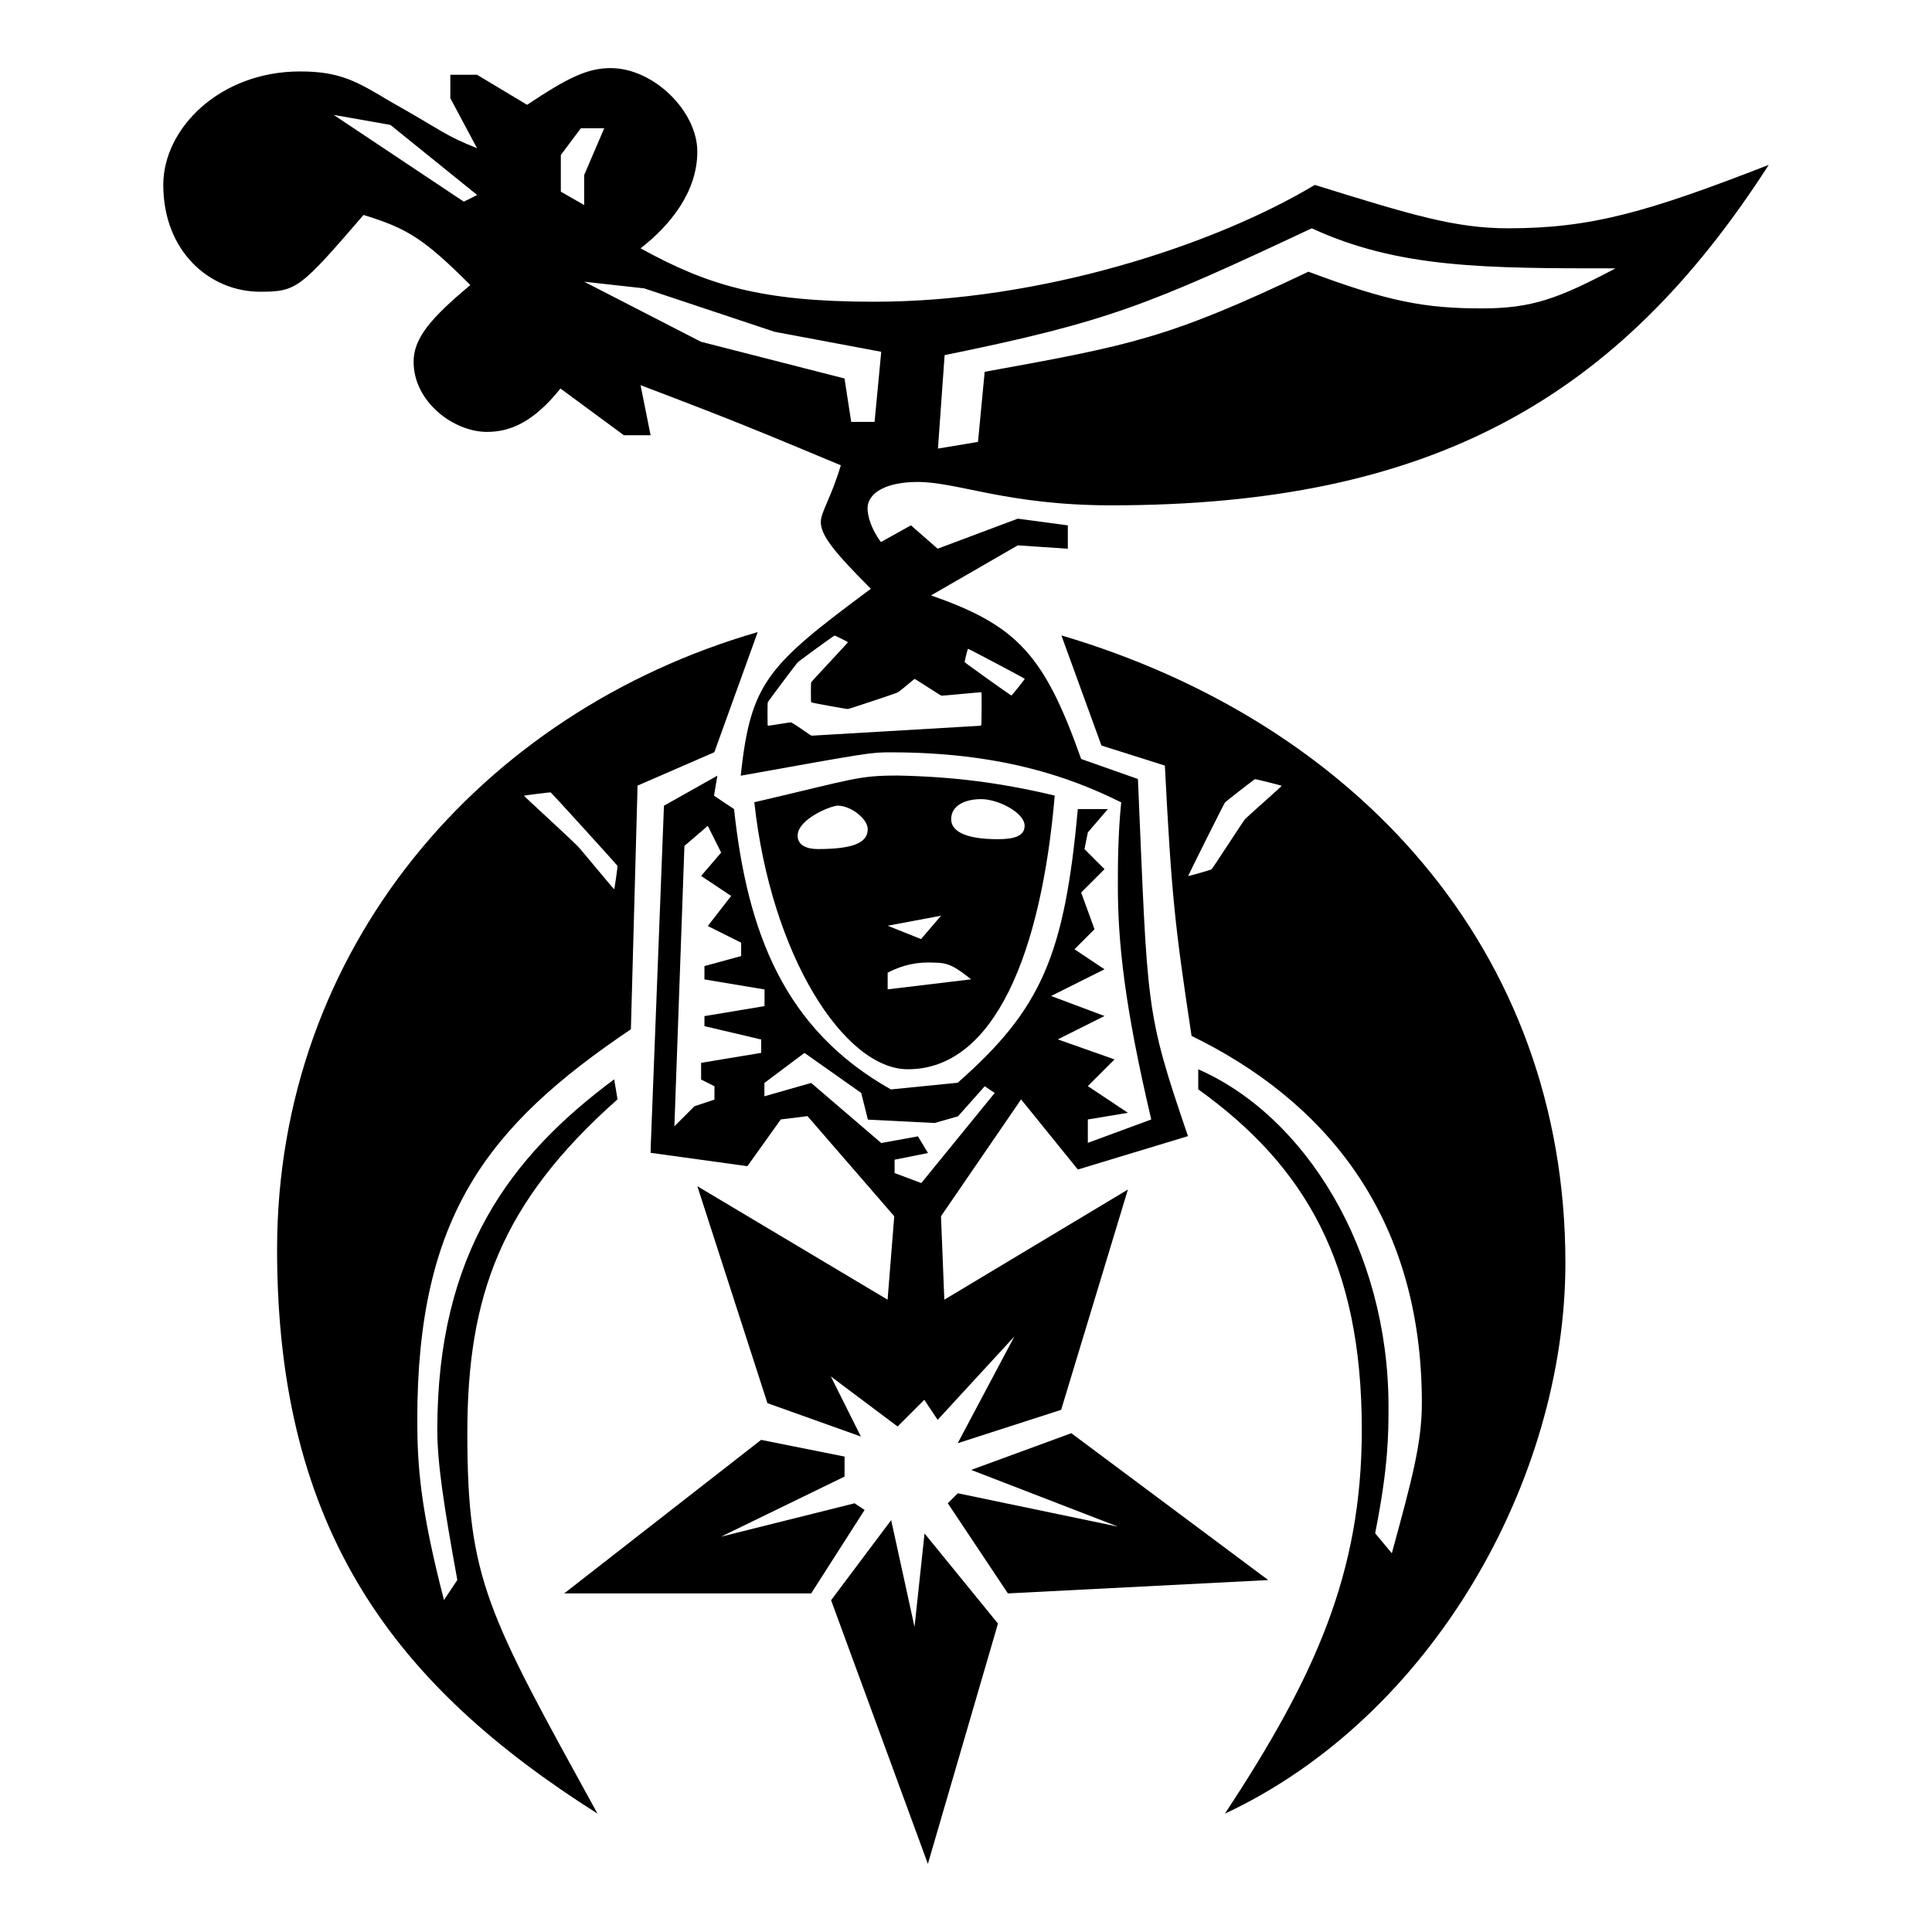<?xml version="1.0" encoding="utf-8"?>
<!-- Generator: Adobe Illustrator 13.0.0, SVG Export Plug-In . SVG Version: 6.00 Build 14948)  -->
<!DOCTYPE svg PUBLIC "-//W3C//DTD SVG 1.0//EN" "http://www.w3.org/TR/2001/REC-SVG-20010904/DTD/svg10.dtd">
<svg version="1.0" id="Layer_1" xmlns="http://www.w3.org/2000/svg" xmlns:xlink="http://www.w3.org/1999/xlink" x="0px" y="0px"
	 width="192.756px" height="192.756px" viewBox="0 0 192.756 192.756" enable-background="new 0 0 192.756 192.756"
	 xml:space="preserve">
<g>
	<polygon fill-rule="evenodd" clip-rule="evenodd" fill="#FFFFFF" points="0,0 192.756,0 192.756,192.756 0,192.756 0,0 	"/>
	<path fill-rule="evenodd" clip-rule="evenodd" d="M36.271,21.447c-6.327,7.326-6.66,7.659-10.323,7.659
		c-4.995,0-9.657-3.996-9.657-10.656c0-5.661,5.661-11.322,13.653-11.322c3.997,0,5.662,1,8.992,2.997
		c5.328,2.997,5.328,3.33,8.658,4.662l-2.665-4.994V7.46h2.665l4.995,2.997c3.996-2.664,5.994-3.663,8.325-3.663
		c4.329,0,8.658,4.33,8.658,8.325c0,3.996-2.664,7.326-5.661,9.657c6.66,3.663,11.988,5.328,23.31,5.328
		c16.651,0,33.966-5.661,43.957-11.655c9.657,2.997,13.986,4.329,19.314,4.329c8.325,0,13.986-1.665,25.975-6.327
		c-14.985,23.311-33.634,33.966-65.602,33.966c-10.324,0-15.318-2.331-19.314-2.331c-2.997,0-4.995,0.999-4.995,2.664
		c0,0.666,0.333,1.998,1.332,3.33l2.998-1.666l2.664,2.331l7.993-2.997l4.994,0.666v2.331l-4.994-0.333l-8.659,4.995
		c8.659,2.997,11.322,5.994,14.986,16.317l5.661,1.998c0.999,22.977,0.665,22.977,4.995,35.631l-10.99,3.33l-5.661-6.994
		l-7.992,11.656l0.333,8.324l18.315-10.988l-6.66,21.979l-10.322,3.33l5.66-10.656l-7.659,8.324l-1.332-1.998l-2.664,2.664
		l-6.66-4.994l2.997,5.994l-9.324-3.33l-6.993-21.646l18.981,11.322l0.666-8.324l-8.658-9.99l-2.665,0.332l-3.33,4.662l-9.657-1.332
		c0-0.666,0,0,1.332-34.631l5.328-2.997l-0.333,1.998l1.997,1.333c1.333,12.321,4.995,21.978,15.651,27.972l6.661-0.666
		c8.325-7.326,10.655-12.654,11.987-27.306h2.997l-1.997,2.331l-0.334,1.665l1.999,1.998l-2.331,2.331l1.332,3.664l-1.998,1.998
		l2.997,1.998l-5.328,2.664l5.328,1.998l-4.663,2.332l5.661,1.998l-2.663,2.662l3.995,2.666l-3.995,0.664v2.332l6.327-2.332
		c-2.665-11.32-3.331-17.648-3.331-23.309c0-1.999,0-4.996,0.333-8.325c-5.328-2.664-12.321-4.995-22.978-4.995
		c-1.997,0-1.997,0-14.984,2.331c0.999-9.325,2.664-10.989,12.987-18.649c-3.663-3.663-4.995-5.328-4.995-6.66
		c0-0.999,0.999-2.331,1.998-5.661c-7.992-3.33-10.323-4.329-19.98-7.992l0.999,4.995h-2.664l-6.328-4.662
		c-2.664,3.33-4.995,4.329-7.326,4.329c-3.33,0-7.326-2.997-7.326-6.993c0-2.331,1.665-4.329,5.661-7.659
		C42.265,23.777,40.6,22.779,36.271,21.447L36.271,21.447z M94.245,35.432l-0.666,9.324l3.996-0.666l0.666-6.993
		c14.652-2.664,18.315-3.33,32.302-9.99c7.992,2.997,11.655,3.663,17.316,3.663c4.995,0,7.659-0.999,13.32-3.996
		c-12.987,0-21.646,0-30.304-3.996C114.558,30.438,110.562,32.102,94.245,35.432L94.245,35.432z M64.276,28.771l-5.993-0.666
		l11.655,5.994l14.319,3.663l0.667,4.329h2.331l0.666-6.993l-10.656-1.998L64.276,28.771L64.276,28.771z M80.263,105.049
		l-3.997,2.996v1.332l4.662-1.332l6.993,5.994l3.663-0.666l0.999,1.664l-3.33,0.666v1.332l2.664,1l7.325-8.99l-0.998-0.668
		l-2.665,2.998l-2.33,0.666l-6.66-0.334l-0.666-2.662L80.263,105.049L80.263,105.049z M38.95,12.462l-5.661-1l12.987,8.659
		l1.332-0.666L38.95,12.462L38.95,12.462z M68.285,84.396l-1,27.973l1.998-1.998l1.999-0.666v-1.332l-1.332-0.666v-1.666
		l5.994-0.998v-1.332l-5.662-1.332v-1l5.994-0.998v-1.664l-5.994-1v-1.332l3.663-0.999v-1.333l-3.33-1.665l2.332-2.998l-2.997-1.998
		l1.998-2.331l-1.332-2.664L68.285,84.396L68.285,84.396z M55.954,15.462v3.663l2.331,1.332V17.46l1.999-4.663h-2.331L55.954,15.462
		L55.954,15.462z M97.691,72.415c0.202-0.012,0.224-0.036,0.228-0.237c0.021-1.035,0.033-3.061-0.005-3.106
		c-0.028-0.035-3.897,0.362-3.995,0.333c-0.134-0.04-2.594-1.665-2.664-1.665c-0.06,0-0.993,0.842-1.665,1.332
		c-0.1,0.073-4.815,1.645-4.995,1.665c-0.128,0.014-3.614-0.619-3.663-0.666c-0.037-0.036-0.037-1.943,0-1.998
		c0.149-0.218,3.634-3.909,3.663-3.996c0.011-0.033-1.284-0.68-1.333-0.666c-0.107,0.032-3.488,2.491-3.663,2.665
		c-0.183,0.18-2.94,3.857-2.997,3.996c-0.037,0.09-0.037,2.324,0,2.331c0.115,0.021,2.26-0.36,2.331-0.333
		c0.161,0.062,1.223,0.783,1.815,1.202c0.165,0.117,0.206,0.128,0.407,0.116L97.691,72.415L97.691,72.415z M96.577,64.729
		c-0.032-0.009-0.347,1.247-0.333,1.332c0.008,0.051,4.594,3.328,4.663,3.33c0.046,0.002,1.357-1.638,1.331-1.665
		C102.153,67.64,96.745,64.776,96.577,64.729L96.577,64.729z"/>
	<path fill-rule="evenodd" clip-rule="evenodd" d="M105.896,63.395C135.2,72.053,156.18,94.697,156.18,126
		c0,21.645-13.32,45.287-33.966,54.945c8.99-13.654,13.653-23.977,13.653-38.297c0-16.648-5.661-26.307-16.317-33.965v-1.998
		c10.656,4.662,18.981,17.982,18.981,33.633c0,2.664,0,5.994-1.333,12.654l1.665,1.998c1.999-7.326,2.997-10.988,2.997-14.984
		c0-18.982-9.99-30.305-22.978-36.631c-1.665-10.989-1.997-13.986-2.663-26.974l-6.327-1.998L105.896,63.395L105.896,63.395z
		 M122.213,80.072c-0.152,0.22-3.67,7.257-3.663,7.326c0.004,0.038,2.284-0.614,2.331-0.667c0.178-0.199,3.139-4.774,3.33-4.995
		c0.211-0.242,3.648-3.266,3.663-3.33c0.008-0.037-2.605-0.69-2.664-0.667C125.083,77.792,122.283,79.97,122.213,80.072
		L122.213,80.072z"/>
	<path fill-rule="evenodd" clip-rule="evenodd" d="M44.295,159.633l1.332-1.998c-1.332-7.326-1.998-11.656-1.998-14.986
		c0-17.648,7.326-27.305,17.649-34.965l0.333,1.998c-11.655,10.324-14.985,19.648-14.985,33.301
		c0,14.652,1.998,17.982,12.987,37.963c-19.98-12.654-31.969-27.973-31.969-56.277c0-29.971,20.313-53.614,47.953-61.606
		L71.269,75.05L63.61,78.38l-0.666,24.309c-14.319,9.656-21.312,18.646-21.312,38.961C41.631,146.312,41.964,150.641,44.295,159.633
		L44.295,159.633z M54.945,79.062c-0.043-0.033-2.639,0.292-2.664,0.333c-0.02,0.032,4.097,3.79,5.328,4.995
		c0.285,0.28,3.576,4.284,3.664,4.329c0.035,0.019,0.362-2.272,0.333-2.331C61.544,86.265,55.104,79.181,54.945,79.062
		L54.945,79.062z"/>
	<polygon fill-rule="evenodd" clip-rule="evenodd" points="94.564,149.984 100.558,158.975 126.533,157.643 106.885,142.99 
		96.895,146.654 111.547,152.314 95.563,148.984 94.564,149.984 	"/>
	<polygon fill-rule="evenodd" clip-rule="evenodd" points="56.29,158.975 80.932,158.975 86.26,150.648 85.261,149.984 
		71.941,153.312 84.262,147.318 84.262,145.322 75.937,143.656 56.29,158.975 	"/>
	<polygon fill-rule="evenodd" clip-rule="evenodd" points="82.918,159.654 92.575,185.961 99.568,161.984 92.242,152.994 
		91.243,162.318 88.912,151.662 82.918,159.654 	"/>
	<path fill-rule="evenodd" clip-rule="evenodd" d="M75.259,80.04c9.99-2.331,10.323-2.664,14.319-2.664
		c5.557,0.116,10.244,0.713,15.652,1.999c-1.333,15.651-5.995,27.305-14.652,27.305C84.25,106.68,76.924,95.358,75.259,80.04
		L75.259,80.04z M93.89,91.36l-5.328,1l3.33,1.332L93.89,91.36L93.89,91.36z M97.896,79.729c-1.665,0-2.997,0.666-2.997,1.999
		c0,0.999,0.999,1.998,4.662,1.998c1.665,0,2.665-0.333,2.665-1.332C102.227,81.061,99.562,79.729,97.896,79.729L97.896,79.729z
		 M83.577,80.381c-0.666,0-3.997,1.332-3.997,2.997c0,0.999,1,1.332,1.999,1.332c3.663,0,4.995-0.666,4.995-1.998
		C86.574,81.713,84.909,80.381,83.577,80.381L83.577,80.381z M93.224,96.043c-1.694-0.094-3.156,0.219-4.662,1v1.664l8.325-0.998
		C95.222,96.376,94.556,96.043,93.224,96.043L93.224,96.043z"/>
</g>
</svg>
